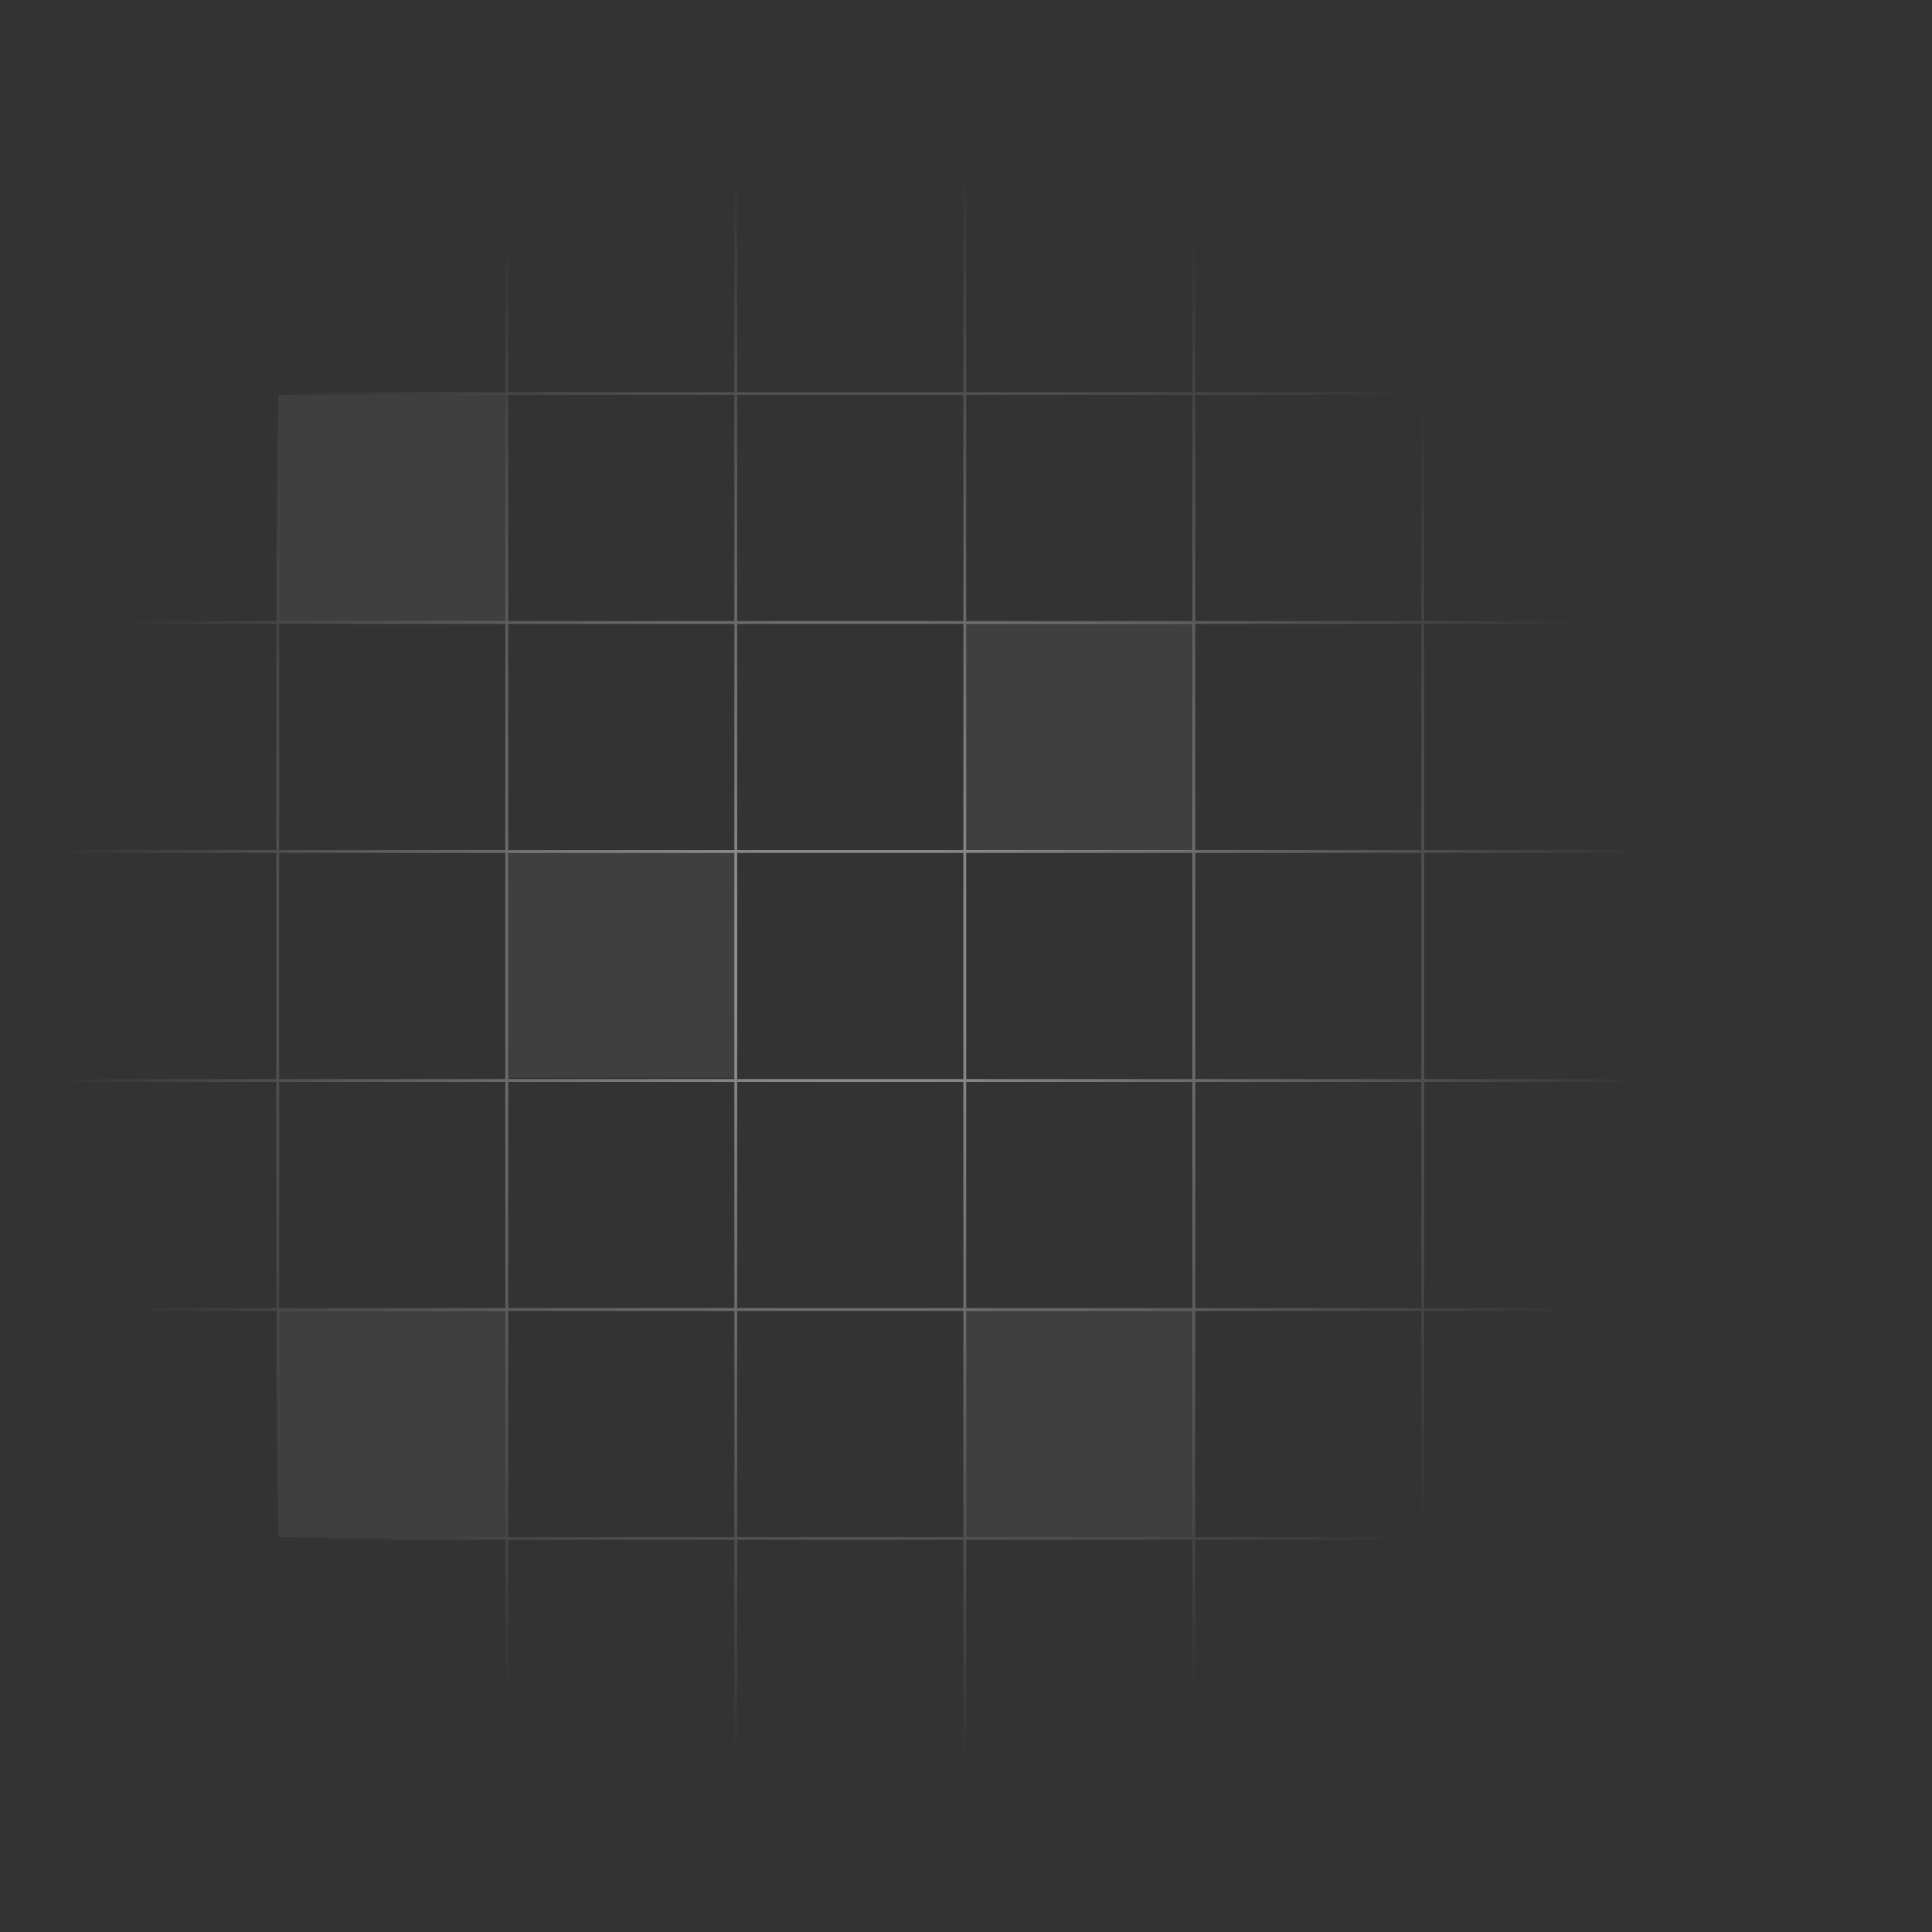 <svg width="1138" height="1138" viewBox="0 0 1610 1610" fill="none"
  xmlns="http://www.w3.org/2000/svg">
  <rect x="0" y="0" width="1610" height="1610" fill="#333333" stroke="none"/>
  <g clip-path="url(#clip0_5302_19617)">
    <path opacity="0.2" d="M232 329H421V518H232V329Z" fill="white" fill-opacity="0.3" />
    <path opacity="0.2" d="M805 519H994V709H805V519Z" fill="white" fill-opacity="0.3" />
    <path opacity="0.2" d="M424 709H614V898H424V709Z" fill="white" fill-opacity="0.3" />
    <path opacity="0.2" d="M232 1092H421V1281H232V1092Z" fill="white" fill-opacity="0.3" />
    <path opacity="0.2" d="M805 1092H994V1281H805V1092Z" fill="white" fill-opacity="0.3" />
    <path fill-rule="evenodd" clip-rule="evenodd"
      d="M2520.39 2619.18H2331.91V2701.65H2329.55V2619.18H2141.06V2701.65H2138.71V2619.18H1950.22V2701.65H1947.86V2619.18H1759.37V2701.65H1757.02V2619.18H1568.54V2701.65H1566.18V2619.18H1377.69V2701.65H1375.34V2619.18H1186.85V2701.65H1184.49V2619.18H996.005V2701.65H993.648V2619.18H805.161V2701.65H802.805V2619.18H614.317V2701.65H611.961V2619.18H423.473V2701.65H421.117V2619.18H232.636V2701.65H230.28V2619.18H41.792V2701.65H39.435V2619.18H-149.052V2701.65H-151.408V2619.18H-339.896V2701.65H-342.252V2619.18H-530.74V2701.65H-533.096V2619.18H-721.584V2701.65H-723.94V2619.18H-912.421V2701.65H-914.777V2619.18H-1103.27L-1103.27 2701.65H-1105.62L-1105.62 2619.18H-1188.09V2616.83H-1105.62L-1105.62 2428.34H-1188.09V2425.98H-1105.62L-1105.62 2237.5H-1188.09V2235.14H-1105.62L-1105.62 2046.65H-1188.09V2044.3H-1105.62L-1105.62 1855.81H-1188.09V1853.45H-1105.62L-1105.62 1664.98H-1188.09V1662.62H-1105.62L-1105.62 1474.13H-1188.09V1471.78H-1105.62L-1105.62 1283.29H-1188.09V1280.93H-1105.62L-1105.62 1092.45H-1188.09V1090.09H-1105.62L-1105.62 901.602H-1188.09V899.245H-1105.62L-1105.62 710.758H-1188.09V708.401H-1105.62L-1105.62 519.914H-1188.09V517.558H-1105.62L-1105.62 329.07H-1188.09V326.714H-1105.62L-1105.62 138.226H-1188.09V135.87H-1105.62L-1105.62 -52.618H-1188.09V-54.974H-1105.62L-1105.62 -243.462H-1188.09V-245.818H-1105.62L-1105.62 -434.306H-1188.09V-436.662H-1105.62L-1105.62 -625.15H-1188.09V-627.506H-1105.62L-1105.62 -815.98H-1188.09V-818.337H-1105.62L-1105.62 -1006.82H-1188.09V-1009.18H-1105.62L-1105.62 -1091.65H-1103.26L-1103.26 -1009.18L-914.777 -1009.18V-1091.65H-912.421V-1009.18H-723.94V-1091.65H-721.584V-1009.18L-533.096 -1009.18V-1091.65H-530.74V-1009.18H-342.252V-1091.65H-339.896V-1009.18L-151.408 -1009.18V-1091.65H-149.052V-1009.18H39.436V-1091.65H41.792V-1009.18L230.28 -1009.18V-1091.65H232.636V-1009.18H421.117V-1091.65H423.473V-1009.18L611.961 -1009.18V-1091.65H614.317V-1009.18L802.805 -1009.18V-1091.65H805.161V-1009.18L993.649 -1009.18V-1091.65H996.005V-1009.18L1184.49 -1009.18V-1091.65H1186.85V-1009.18L1375.34 -1009.18V-1091.65H1377.69V-1009.18L1566.18 -1009.18V-1091.65H1568.54V-1009.18L1757.02 -1009.18V-1091.65H1759.37V-1009.18L1947.86 -1009.18V-1091.65H1950.22V-1009.18L2138.71 -1009.18V-1091.65H2141.06V-1009.18L2329.55 -1009.18V-1091.65H2331.91V-1009.18L2520.39 -1009.18V-1091.65H2522.75V-1009.18H2605.21V-1006.82H2522.75V-818.336H2605.21V-815.98H2522.75V-627.506H2605.21V-625.15H2522.75V-436.662H2605.21V-434.306H2522.75V-245.818H2605.21V-243.462H2522.75V-54.974H2605.21V-52.618H2522.75V135.87H2605.21V138.226H2522.75V326.714H2605.21V329.07H2522.75V517.558H2605.21V519.914H2522.75V708.402H2605.21V710.758H2522.75L2522.75 899.245H2605.21V901.602H2522.75V1090.09H2605.21V1092.45H2522.75V1280.93H2605.21V1283.29H2522.75V1471.78H2605.21V1474.13H2522.75V1662.62H2605.21V1664.98H2522.75V1853.45H2605.21V1855.81H2522.75V2044.3H2605.21V2046.65H2522.75V2235.14H2605.21V2237.5H2522.75V2425.98H2605.21V2428.34H2522.75V2616.83H2605.21V2619.18H2522.75V2701.65H2520.39V2619.18ZM-1103.26 -1006.82L-1103.26 -818.337L-914.777 -818.336L-914.777 -1006.82L-1103.26 -1006.82ZM-1103.26 -815.98L-1103.26 -627.506L-914.777 -627.506V-815.98L-1103.26 -815.98ZM-1103.26 -625.15L-1103.26 -436.662L-914.777 -436.662L-914.777 -625.15L-1103.26 -625.15ZM-1103.26 -434.306L-1103.26 -245.818L-914.777 -245.818V-434.306L-1103.26 -434.306ZM-1103.26 -243.462L-1103.26 -54.974L-914.777 -54.974V-243.462L-1103.26 -243.462ZM-1103.26 -52.618L-1103.26 135.87L-914.777 135.87L-914.777 -52.618L-1103.26 -52.618ZM-1103.26 138.226L-1103.26 326.714L-914.777 326.714V138.226L-1103.26 138.226ZM-1103.26 329.07L-1103.26 517.558L-914.777 517.558L-914.777 329.07L-1103.26 329.07ZM-1103.26 519.914L-1103.26 708.401L-914.777 708.402V519.914L-1103.26 519.914ZM-1103.26 710.758L-1103.26 899.245L-914.777 899.245L-914.777 710.758L-1103.26 710.758ZM-1103.26 901.602L-1103.26 1090.09H-914.777V901.602L-1103.26 901.602ZM-1103.26 1092.45L-1103.26 1280.93H-914.777L-914.777 1092.45H-1103.26ZM-1103.26 1283.29L-1103.26 1471.78H-914.777V1283.29H-1103.26ZM-1103.26 1474.13L-1103.26 1662.62H-914.777L-914.777 1474.13H-1103.26ZM-1103.26 1664.98L-1103.26 1853.45H-914.777V1664.98H-1103.26ZM-1103.26 1855.81L-1103.26 2044.3H-914.777V1855.81H-1103.26ZM-1103.26 2046.65L-1103.26 2235.14H-914.777L-914.777 2046.65H-1103.26ZM-1103.26 2237.5L-1103.26 2425.98H-914.777V2237.5H-1103.26ZM-1103.26 2428.34L-1103.27 2616.83H-914.777L-914.777 2428.34H-1103.26ZM-723.94 2616.83H-912.421L-912.421 2428.34H-723.94L-723.94 2616.83ZM-723.94 2425.98H-912.421V2237.5H-723.94V2425.98ZM-723.94 2235.14H-912.421L-912.421 2046.65H-723.94L-723.94 2235.14ZM-723.94 2044.3H-912.421V1855.81H-723.94V2044.3ZM-723.94 1853.45H-912.421V1664.98H-723.94V1853.45ZM-723.94 1662.62H-912.421L-912.421 1474.13H-723.94L-723.94 1662.62ZM-723.94 1471.78H-912.421V1283.29H-723.94V1471.78ZM-723.94 1280.93H-912.421L-912.421 1092.45H-723.94L-723.94 1280.93ZM-723.94 1090.09H-912.421V901.602H-723.94V1090.09ZM-723.94 899.245H-912.421L-912.421 710.758H-723.94L-723.94 899.245ZM-723.94 708.402H-912.421V519.914H-723.94V708.402ZM-723.94 517.558H-912.421L-912.421 329.07H-723.94L-723.94 517.558ZM-723.94 326.714H-912.421V138.226H-723.94V326.714ZM-723.94 135.87H-912.421L-912.421 -52.618H-723.94L-723.94 135.87ZM-723.94 -54.974H-912.421V-243.462H-723.94V-54.974ZM-723.94 -245.818H-912.421V-434.306H-723.94V-245.818ZM-723.94 -436.662H-912.421L-912.421 -625.15H-723.94L-723.94 -436.662ZM-723.94 -627.506H-912.421V-815.98H-723.94V-627.506ZM-723.94 -818.336H-912.421L-912.421 -1006.82H-723.94L-723.94 -818.336ZM-533.096 2616.83H-721.584L-721.584 2428.34H-533.096V2616.83ZM-533.096 2425.98H-721.584V2237.5H-533.096L-533.096 2425.98ZM-533.096 2235.14H-721.584L-721.584 2046.65H-533.096V2235.14ZM-533.096 2044.3H-721.584V1855.81H-533.096V2044.3ZM-533.096 1853.45H-721.584V1664.98H-533.096V1853.45ZM-533.096 1662.62H-721.584L-721.584 1474.13H-533.096L-533.096 1662.62ZM-533.096 1471.78H-721.584V1283.29H-533.096V1471.78ZM-533.096 1280.93H-721.584L-721.584 1092.45H-533.096V1280.93ZM-533.096 1090.09H-721.584V901.602H-533.096V1090.09ZM-533.096 899.245H-721.584L-721.584 710.758H-533.096L-533.096 899.245ZM-533.096 708.402H-721.584V519.914H-533.096V708.402ZM-533.096 517.558H-721.584L-721.584 329.07H-533.096V517.558ZM-533.096 326.714H-721.584V138.226H-533.096V326.714ZM-533.096 135.87H-721.584L-721.584 -52.618H-533.096L-533.096 135.87ZM-533.096 -54.974H-721.584V-243.462L-533.096 -243.462V-54.974ZM-533.096 -245.818L-721.584 -245.818V-434.306L-533.096 -434.306V-245.818ZM-533.096 -436.662L-721.584 -436.662L-721.584 -625.15L-533.096 -625.15V-436.662ZM-533.096 -627.506L-721.584 -627.506V-815.98L-533.096 -815.98L-533.096 -627.506ZM-533.096 -818.336L-721.584 -818.336L-721.584 -1006.82L-533.096 -1006.82V-818.336ZM-530.74 -1006.82V-818.336H-342.252V-1006.82H-530.74ZM-530.74 -815.98L-530.74 -627.506H-342.252L-342.252 -815.98H-530.74ZM-530.74 -625.15V-436.662H-342.252V-625.15H-530.74ZM-530.74 -434.306V-245.818H-342.252V-434.306H-530.74ZM-530.74 -243.462V-54.974H-342.252V-243.462H-530.74ZM-530.74 -52.618L-530.74 135.87H-342.252L-342.252 -52.618H-530.74ZM-530.74 138.226V326.714H-342.252V138.226H-530.74ZM-530.74 329.07V517.558H-342.252V329.07H-530.74ZM-530.74 519.914V708.402H-342.252V519.914H-530.74ZM-530.74 710.758L-530.74 899.245H-342.252L-342.252 710.758H-530.74ZM-530.74 901.602V1090.09H-342.252V901.602H-530.74ZM-530.74 1092.45V1280.93H-342.252V1092.45H-530.74ZM-530.74 1283.29V1471.78H-342.252V1283.29H-530.74ZM-530.74 1474.13L-530.74 1662.62H-342.252L-342.252 1474.13H-530.74ZM-530.74 1664.98V1853.45H-342.252V1664.98H-530.74ZM-530.74 1855.81V2044.3H-342.252V1855.81H-530.74ZM-530.74 2046.65V2235.14H-342.252V2046.65H-530.74ZM-530.74 2237.5L-530.74 2425.98H-342.252L-342.252 2237.5H-530.74ZM-530.74 2428.34V2616.83H-342.252V2428.34H-530.74ZM-151.408 2616.83H-339.896V2428.34H-151.408V2616.83ZM-151.408 2425.98H-339.896L-339.896 2237.5H-151.408V2425.98ZM-151.408 2235.14H-339.896V2046.65H-151.408V2235.14ZM-151.408 2044.3H-339.896V1855.81H-151.408V2044.3ZM-151.408 1853.45H-339.896V1664.98H-151.408L-151.408 1853.45ZM-151.408 1662.62H-339.896L-339.896 1474.13H-151.408V1662.62ZM-151.408 1471.78H-339.896V1283.29H-151.408V1471.78ZM-151.408 1280.93H-339.896V1092.45H-151.408V1280.93ZM-151.408 1090.09H-339.896V901.602H-151.408V1090.09ZM-151.408 899.245H-339.896L-339.896 710.758H-151.408V899.245ZM-151.408 708.402H-339.896V519.914H-151.408V708.402ZM-151.408 517.558H-339.896V329.07H-151.408V517.558ZM-151.408 326.714H-339.896V138.226H-151.408V326.714ZM-151.408 135.87H-339.896L-339.896 -52.618H-151.408V135.87ZM-151.408 -54.974H-339.896V-243.462H-151.408L-151.408 -54.974ZM-151.408 -245.818H-339.896V-434.306H-151.408V-245.818ZM-151.408 -436.662H-339.896V-625.15L-151.408 -625.15V-436.662ZM-151.408 -627.506L-339.896 -627.506L-339.896 -815.98L-151.408 -815.98V-627.506ZM-151.408 -818.336L-339.896 -818.336V-1006.82L-151.408 -1006.82V-818.336ZM-149.052 -1006.82V-818.336H39.436V-1006.82H-149.052ZM-149.052 -815.98V-627.506H39.436V-815.98H-149.052ZM-149.052 -625.15V-436.662H39.436V-625.15H-149.052ZM-149.052 -434.306V-245.818H39.436V-434.306H-149.052ZM-149.052 -243.462L-149.052 -54.974H39.436L39.436 -243.462H-149.052ZM-149.052 -52.618V135.87H39.436V-52.618H-149.052ZM-149.052 138.226V326.714H39.436V138.226H-149.052ZM-149.052 329.07V517.558H39.436V329.07H-149.052ZM-149.052 519.914V708.402H39.436V519.914H-149.052ZM-149.052 710.758V899.245H39.436V710.758H-149.052ZM-149.052 901.602V1090.09H39.436V901.602H-149.052ZM-149.052 1092.45V1280.93H39.436V1092.45H-149.052ZM-149.052 1283.29V1471.78H39.436V1283.29H-149.052ZM-149.052 1474.13V1662.62H39.436V1474.13H-149.052ZM-149.052 1664.98L-149.052 1853.45H39.435L39.436 1664.98H-149.052ZM-149.052 1855.81V2044.3H39.435V1855.81H-149.052ZM-149.052 2046.65V2235.14H39.435V2046.65H-149.052ZM-149.052 2237.5V2425.98H39.435V2237.5H-149.052ZM-149.052 2428.34V2616.83H39.435V2428.34H-149.052ZM230.28 2616.83H41.792V2428.34H230.28V2616.83ZM230.28 2425.98H41.792V2237.5H230.28V2425.98ZM230.28 2235.14H41.792V2046.65H230.28V2235.14ZM230.28 2044.3H41.792V1855.81H230.28V2044.3ZM230.28 1853.45H41.792L41.792 1664.98H230.28L230.28 1853.45ZM230.28 1662.62H41.792V1474.13H230.28V1662.62ZM230.28 1471.78H41.792V1283.29H230.28V1471.78ZM230.28 1280.93H41.792V1092.45H230.28V1280.93ZM230.28 1090.09H41.792V901.602H230.28V1090.09ZM230.28 899.245H41.792V710.758H230.28V899.245ZM230.28 708.402H41.792V519.914H230.28V708.402ZM230.28 517.558H41.792V329.07H230.28V517.558ZM230.28 326.714H41.792V138.226H230.28V326.714ZM230.28 135.87H41.792V-52.618H230.28V135.87ZM230.28 -54.974H41.792L41.792 -243.462H230.28L230.28 -54.974ZM230.28 -245.818H41.792V-434.306H230.28V-245.818ZM230.28 -436.662H41.792V-625.15L230.28 -625.15V-436.662ZM230.28 -627.506L41.792 -627.506V-815.98L230.28 -815.98V-627.506ZM230.28 -818.336L41.792 -818.336V-1006.82L230.28 -1006.82V-818.336ZM232.636 -1006.82V-818.336H421.117V-1006.82H232.636ZM232.636 -815.98V-627.506H421.117V-815.98H232.636ZM232.636 -625.15V-436.662H421.117V-625.15H232.636ZM232.636 -434.306V-245.818H421.117V-434.306H232.636ZM232.636 -243.462L232.636 -54.974H421.117L421.117 -243.462H232.636ZM232.636 -52.618V135.87H421.117V-52.618H232.636ZM232.636 138.226V326.714H421.117V138.226H232.636ZM232.636 329.07V517.558H421.117V329.07H232.636ZM232.636 519.914V708.402H421.117V519.914H232.636ZM232.636 710.758V899.245H421.117V710.758H232.636ZM232.636 901.602V1090.09H421.117V901.602H232.636ZM232.636 1092.45V1280.93H421.117V1092.45H232.636ZM232.636 1283.29V1471.78H421.117V1283.29H232.636ZM232.636 1474.13V1662.62H421.117V1474.13H232.636ZM232.636 1664.98L232.636 1853.45H421.117L421.117 1664.98H232.636ZM232.636 1855.81V2044.3H421.117V1855.81H232.636ZM232.636 2046.65V2235.14H421.117V2046.65H232.636ZM232.636 2237.5V2425.98H421.117V2237.5H232.636ZM232.636 2428.34V2616.83H421.117V2428.34H232.636ZM611.961 2616.83H423.473V2428.34H611.961V2616.83ZM611.961 2425.98H423.473V2237.5H611.961V2425.98ZM611.961 2235.14H423.473V2046.65H611.961V2235.14ZM611.961 2044.3H423.473V1855.81H611.961V2044.3ZM611.961 1853.45H423.473L423.473 1664.98H611.961L611.961 1853.45ZM611.961 1662.62H423.473V1474.13H611.961V1662.62ZM611.961 1471.78H423.473V1283.29H611.961V1471.78ZM611.961 1280.93H423.473V1092.45H611.961V1280.93ZM611.961 1090.09H423.473V901.602H611.961V1090.09ZM611.961 899.245H423.473V710.758H611.961V899.245ZM611.961 708.402H423.473V519.914H611.961V708.402ZM611.961 517.558H423.473V329.07H611.961V517.558ZM611.961 326.714H423.473V138.226H611.961V326.714ZM611.961 135.87H423.473V-52.618H611.961V135.87ZM611.961 -54.974H423.473L423.473 -243.462H611.961L611.961 -54.974ZM611.961 -245.818H423.473V-434.306H611.961V-245.818ZM611.961 -436.662H423.473V-625.15H611.961V-436.662ZM611.961 -627.506H423.473V-815.98H611.961V-627.506ZM611.961 -818.336H423.473V-1006.82L611.961 -1006.82V-818.336ZM614.317 -1006.82V-818.336H802.805V-1006.82L614.317 -1006.82ZM614.317 -815.98V-627.506H802.805V-815.98H614.317ZM614.317 -625.15V-436.662H802.805V-625.15H614.317ZM614.317 -434.306V-245.818H802.805V-434.306H614.317ZM614.317 -243.462L614.317 -54.974H802.805L802.805 -243.462H614.317ZM614.317 -52.618V135.87H802.805V-52.618H614.317ZM614.317 138.226V326.714H802.805V138.226H614.317ZM614.317 329.07V517.558H802.805V329.07H614.317ZM614.317 519.914V708.402H802.805V519.914H614.317ZM614.317 710.758V899.245H802.805V710.758H614.317ZM614.317 901.602V1090.09H802.805V901.602H614.317ZM614.317 1092.45V1280.93H802.805V1092.45H614.317ZM614.317 1283.29V1471.78H802.805V1283.29H614.317ZM614.317 1474.13V1662.62H802.805V1474.13H614.317ZM614.317 1664.98L614.317 1853.45H802.805L802.805 1664.98H614.317ZM614.317 1855.81V2044.3H802.805V1855.81H614.317ZM614.317 2046.65V2235.14H802.805V2046.65H614.317ZM614.317 2237.5V2425.98H802.805V2237.5H614.317ZM614.317 2428.34V2616.83H802.805V2428.34H614.317ZM993.648 2616.83H805.161V2428.34H993.648V2616.83ZM993.648 2425.98H805.161V2237.5H993.648V2425.98ZM993.648 2235.14H805.161V2046.65H993.648V2235.14ZM993.648 2044.3H805.161V1855.81H993.648V2044.3ZM993.648 1853.45H805.161L805.161 1664.98H993.648V1853.45ZM993.648 1662.62H805.161V1474.13H993.648V1662.62ZM993.648 1471.78H805.161V1283.29H993.648V1471.78ZM993.648 1280.93H805.161V1092.45H993.648V1280.93ZM993.648 1090.09H805.161V901.602H993.648V1090.09ZM993.648 899.245H805.161V710.758H993.649L993.648 899.245ZM993.649 708.402H805.161V519.914H993.649V708.402ZM993.649 517.558H805.161V329.07H993.649V517.558ZM993.649 326.714H805.161V138.226H993.649V326.714ZM993.649 135.87H805.161V-52.618H993.649V135.87ZM993.649 -54.974H805.161L805.161 -243.462H993.649V-54.974ZM993.649 -245.818H805.161V-434.306H993.649V-245.818ZM993.649 -436.662H805.161V-625.15H993.649V-436.662ZM993.649 -627.506H805.161V-815.98H993.649V-627.506ZM993.649 -818.336H805.161V-1006.82L993.649 -1006.82V-818.336ZM996.005 -1006.82V-818.336H1184.49V-1006.82L996.005 -1006.82ZM996.005 -815.98V-627.506H1184.49V-815.98H996.005ZM996.005 -625.15V-436.662H1184.49V-625.15H996.005ZM996.005 -434.306V-245.818H1184.49V-434.306H996.005ZM996.005 -243.462V-54.974H1184.49V-243.462H996.005ZM996.005 -52.618V135.87H1184.49V-52.618H996.005ZM996.005 138.226V326.714H1184.49V138.226H996.005ZM996.005 329.07V517.558H1184.49V329.07H996.005ZM996.005 519.914V708.402H1184.49V519.914H996.005ZM996.005 710.758L996.005 899.245H1184.49L1184.49 710.758H996.005ZM996.005 901.602V1090.09H1184.49V901.602H996.005ZM996.005 1092.45V1280.93H1184.49V1092.45H996.005ZM996.005 1283.29V1471.78H1184.49V1283.29H996.005ZM996.005 1474.13V1662.62H1184.49V1474.13H996.005ZM996.005 1664.98V1853.45H1184.49V1664.98H996.005ZM996.005 1855.81V2044.3H1184.49V1855.81H996.005ZM996.005 2046.65V2235.14H1184.49V2046.65H996.005ZM996.005 2237.5V2425.98H1184.49V2237.5H996.005ZM996.005 2428.34V2616.83H1184.49V2428.34H996.005ZM1375.34 2616.83H1186.85V2428.34H1375.34V2616.83ZM1375.34 2425.98H1186.85V2237.5H1375.34V2425.98ZM1375.34 2235.14H1186.85V2046.65H1375.34V2235.14ZM1375.34 2044.3H1186.85V1855.81H1375.34V2044.3ZM1375.34 1853.45H1186.85V1664.98H1375.34V1853.45ZM1375.34 1662.62H1186.85V1474.13H1375.34V1662.62ZM1375.34 1471.78H1186.85V1283.29H1375.34V1471.78ZM1375.34 1280.93H1186.85V1092.45H1375.34V1280.93ZM1375.34 1090.09H1186.85V901.602H1375.34V1090.09ZM1375.34 899.245H1186.85L1186.85 710.758H1375.34L1375.34 899.245ZM1375.34 708.402H1186.85V519.914H1375.34V708.402ZM1375.34 517.558H1186.85V329.07H1375.34V517.558ZM1375.34 326.714H1186.85V138.226H1375.34V326.714ZM1375.34 135.87H1186.85V-52.618H1375.34V135.87ZM1375.34 -54.974H1186.85V-243.462H1375.34V-54.974ZM1375.34 -245.818H1186.85V-434.306H1375.34V-245.818ZM1375.34 -436.662H1186.85V-625.15H1375.34V-436.662ZM1375.34 -627.506H1186.85V-815.98H1375.34V-627.506ZM1375.34 -818.336H1186.85V-1006.82L1375.34 -1006.82V-818.336ZM1377.69 -1006.82V-818.336H1566.18V-1006.82L1377.69 -1006.82ZM1377.69 -815.98V-627.506H1566.18V-815.98H1377.69ZM1377.69 -625.15V-436.662H1566.18V-625.15H1377.69ZM1377.69 -434.306V-245.818H1566.18V-434.306H1377.69ZM1377.69 -243.462V-54.974H1566.18V-243.462H1377.69ZM1377.69 -52.618V135.87H1566.18V-52.618H1377.69ZM1377.69 138.226V326.714H1566.18V138.226H1377.69ZM1377.69 329.07V517.558H1566.18V329.07H1377.69ZM1377.69 519.914V708.402H1566.18V519.914H1377.69ZM1377.69 710.758L1377.69 899.245H1566.18L1566.18 710.758H1377.69ZM1377.69 901.602V1090.09H1566.18V901.602H1377.69ZM1377.69 1092.45V1280.93H1566.18V1092.45H1377.69ZM1377.69 1283.29V1471.78H1566.18V1283.29H1377.69ZM1377.69 1474.13V1662.62H1566.18V1474.13H1377.69ZM1377.69 1664.98V1853.45H1566.18V1664.98H1377.69ZM1377.69 1855.81V2044.3H1566.18V1855.81H1377.69ZM1377.69 2046.65V2235.14H1566.18V2046.65H1377.69ZM1377.69 2237.5V2425.98H1566.18V2237.5H1377.69ZM1377.69 2428.34V2616.83H1566.18V2428.34H1377.69ZM1757.02 2616.83H1568.54V2428.34H1757.02V2616.83ZM1757.02 2425.98H1568.54V2237.5H1757.02V2425.98ZM1757.02 2235.14H1568.54V2046.65H1757.02V2235.14ZM1757.02 2044.3H1568.54V1855.81H1757.02V2044.3ZM1757.02 1853.45H1568.54V1664.98H1757.02V1853.45ZM1757.02 1662.62H1568.54V1474.13H1757.02V1662.62ZM1757.02 1471.78H1568.54V1283.29H1757.02V1471.78ZM1757.02 1280.93H1568.54V1092.45H1757.02V1280.93ZM1757.02 1090.09H1568.54V901.602H1757.02V1090.09ZM1757.02 899.245H1568.54L1568.54 710.758H1757.02L1757.02 899.245ZM1757.02 708.402H1568.54V519.914H1757.02V708.402ZM1757.02 517.558H1568.54V329.07H1757.02V517.558ZM1757.02 326.714H1568.54V138.226H1757.02V326.714ZM1757.02 135.87H1568.54V-52.618H1757.02V135.87ZM1757.02 -54.974H1568.54V-243.462H1757.02V-54.974ZM1757.02 -245.818H1568.54V-434.306H1757.02V-245.818ZM1757.02 -436.662H1568.54V-625.15H1757.02V-436.662ZM1757.02 -627.506H1568.54V-815.98H1757.02V-627.506ZM1757.02 -818.336H1568.54V-1006.82L1757.02 -1006.82V-818.336ZM1759.37 -1006.82V-818.336H1947.86V-1006.82L1759.37 -1006.82ZM1759.37 -815.98V-627.506H1947.86V-815.98H1759.37ZM1759.37 -625.15V-436.662H1947.86V-625.15H1759.37ZM1759.37 -434.306V-245.818H1947.86V-434.306H1759.37ZM1759.37 -243.462V-54.974H1947.86V-243.462H1759.37ZM1759.37 -52.618V135.87H1947.86V-52.618H1759.37ZM1759.37 138.226V326.714H1947.86V138.226H1759.37ZM1759.37 329.07V517.558H1947.86V329.07H1759.37ZM1759.37 519.914V708.402H1947.86V519.914H1759.37ZM1759.37 710.758L1759.37 899.245H1947.86L1947.86 710.758H1759.37ZM1759.37 901.602V1090.09H1947.86V901.602H1759.37ZM1759.37 1092.45V1280.93H1947.86V1092.45H1759.37ZM1759.37 1283.29V1471.78H1947.86V1283.29H1759.37ZM1759.37 1474.13V1662.62H1947.86V1474.13H1759.37ZM1759.37 1664.98V1853.45H1947.86V1664.98H1759.37ZM1759.37 1855.81V2044.3H1947.86V1855.81H1759.37ZM1759.37 2046.65V2235.14H1947.86V2046.65H1759.37ZM1759.37 2237.5V2425.98H1947.86V2237.5H1759.37ZM1759.37 2428.34V2616.83H1947.86V2428.34H1759.37ZM2138.71 2616.83H1950.22V2428.34H2138.71V2616.83ZM2138.71 2425.98H1950.22V2237.5H2138.71V2425.98ZM2138.71 2235.14H1950.22V2046.65H2138.71V2235.14ZM2138.71 2044.3H1950.22V1855.81H2138.71V2044.3ZM2138.71 1853.45H1950.22V1664.98H2138.71V1853.45ZM2138.71 1662.62H1950.22V1474.13H2138.71V1662.62ZM2138.71 1471.78H1950.22V1283.29H2138.71V1471.78ZM2138.71 1280.93H1950.22V1092.45H2138.71V1280.93ZM2138.71 1090.09H1950.22V901.602H2138.71V1090.09ZM2138.71 899.245H1950.22L1950.22 710.758H2138.71L2138.71 899.245ZM2138.71 708.402H1950.22V519.914H2138.71V708.402ZM2138.71 517.558H1950.22V329.07H2138.71V517.558ZM2138.71 326.714H1950.22V138.226H2138.71V326.714ZM2138.71 135.87H1950.22V-52.618H2138.71V135.87ZM2138.71 -54.974H1950.22V-243.462H2138.71V-54.974ZM2138.71 -245.818H1950.22V-434.306H2138.71V-245.818ZM2138.71 -436.662H1950.22V-625.15H2138.71V-436.662ZM2138.71 -627.506H1950.22V-815.98H2138.71V-627.506ZM2138.71 -818.336H1950.22V-1006.82L2138.71 -1006.82V-818.336ZM2520.39 2616.83H2331.91V2428.34H2520.39V2616.83ZM2520.39 2425.98H2331.91V2237.5H2520.39V2425.98ZM2520.39 2235.14H2331.91V2046.65H2520.39V2235.14ZM2520.39 2044.3H2331.91V1855.81H2520.39V2044.3ZM2520.39 1853.45H2331.91V1664.98H2520.39V1853.45ZM2520.39 1662.62H2331.91V1474.13H2520.39V1662.62ZM2520.39 1471.78H2331.91V1283.29H2520.39V1471.78ZM2520.39 1280.93H2331.91V1092.45H2520.39V1280.93ZM2520.39 1090.09H2331.91V901.602H2520.39V1090.09ZM2520.39 899.245H2331.91L2331.91 710.758H2520.39L2520.39 899.245ZM2520.39 708.402H2331.91V519.914H2520.39V708.402ZM2520.39 517.558H2331.91V329.07H2520.39V517.558ZM2520.39 326.714H2331.91V138.226H2520.39V326.714ZM2520.39 135.87H2331.91V-52.618H2520.39V135.87ZM2520.39 -54.974H2331.91V-243.462H2520.39V-54.974ZM2520.39 -245.818H2331.91V-434.306H2520.39V-245.818ZM2520.39 -436.662H2331.91V-625.15H2520.39V-436.662ZM2520.39 -627.506H2331.91V-815.98H2520.39V-627.506ZM2520.39 -818.336H2331.91V-1006.82L2520.39 -1006.82V-818.336ZM2329.55 2428.34V2616.83H2141.06V2428.34H2329.55ZM2329.55 2237.5V2425.98H2141.06V2237.5H2329.55ZM2329.55 2046.65V2235.14H2141.06V2046.65H2329.55ZM2329.55 1855.81V2044.3H2141.06V1855.81H2329.55ZM2329.55 1664.98V1853.45H2141.06V1664.98H2329.55ZM2329.55 1474.13V1662.62H2141.06V1474.13H2329.55ZM2329.55 1283.29V1471.78H2141.06V1283.29H2329.55ZM2329.55 1092.45V1280.93H2141.06V1092.45H2329.55ZM2329.55 901.602V1090.09H2141.06V901.602H2329.55ZM2329.55 710.758L2329.55 899.245H2141.06L2141.06 710.758H2329.55ZM2329.55 519.914V708.402H2141.06V519.914H2329.55ZM2329.55 329.07V517.558H2141.06V329.07H2329.55ZM2329.55 138.226V326.714H2141.06V138.226H2329.55ZM2329.55 -52.618V135.87H2141.06V-52.618H2329.55ZM2329.55 -243.462V-54.974H2141.06V-243.462H2329.55ZM2329.55 -434.306V-245.818H2141.06V-434.306H2329.55ZM2329.55 -625.15V-436.662H2141.06V-625.15H2329.55ZM2329.55 -815.98V-627.506H2141.06V-815.98H2329.55ZM2329.55 -1006.82V-818.336H2141.06V-1006.82L2329.55 -1006.82Z"
      fill="url(#paint0_radial_5302_19617)" />
  </g>
  <defs>
    <radialGradient id="paint0_radial_5302_19617" cx="0" cy="0" r="1" gradientUnits="userSpaceOnUse"
      gradientTransform="translate(708.562 805) rotate(-180) scale(673.062 673.48)">
      <stop stop-color="white" stop-opacity="0.5" />
      <stop offset="1" stop-color="white" stop-opacity="0" />
    </radialGradient>
    <clipPath id="clip0_5302_19617">
      <rect width="1610" height="1610" fill="white" />
    </clipPath>
  </defs>
</svg>
  